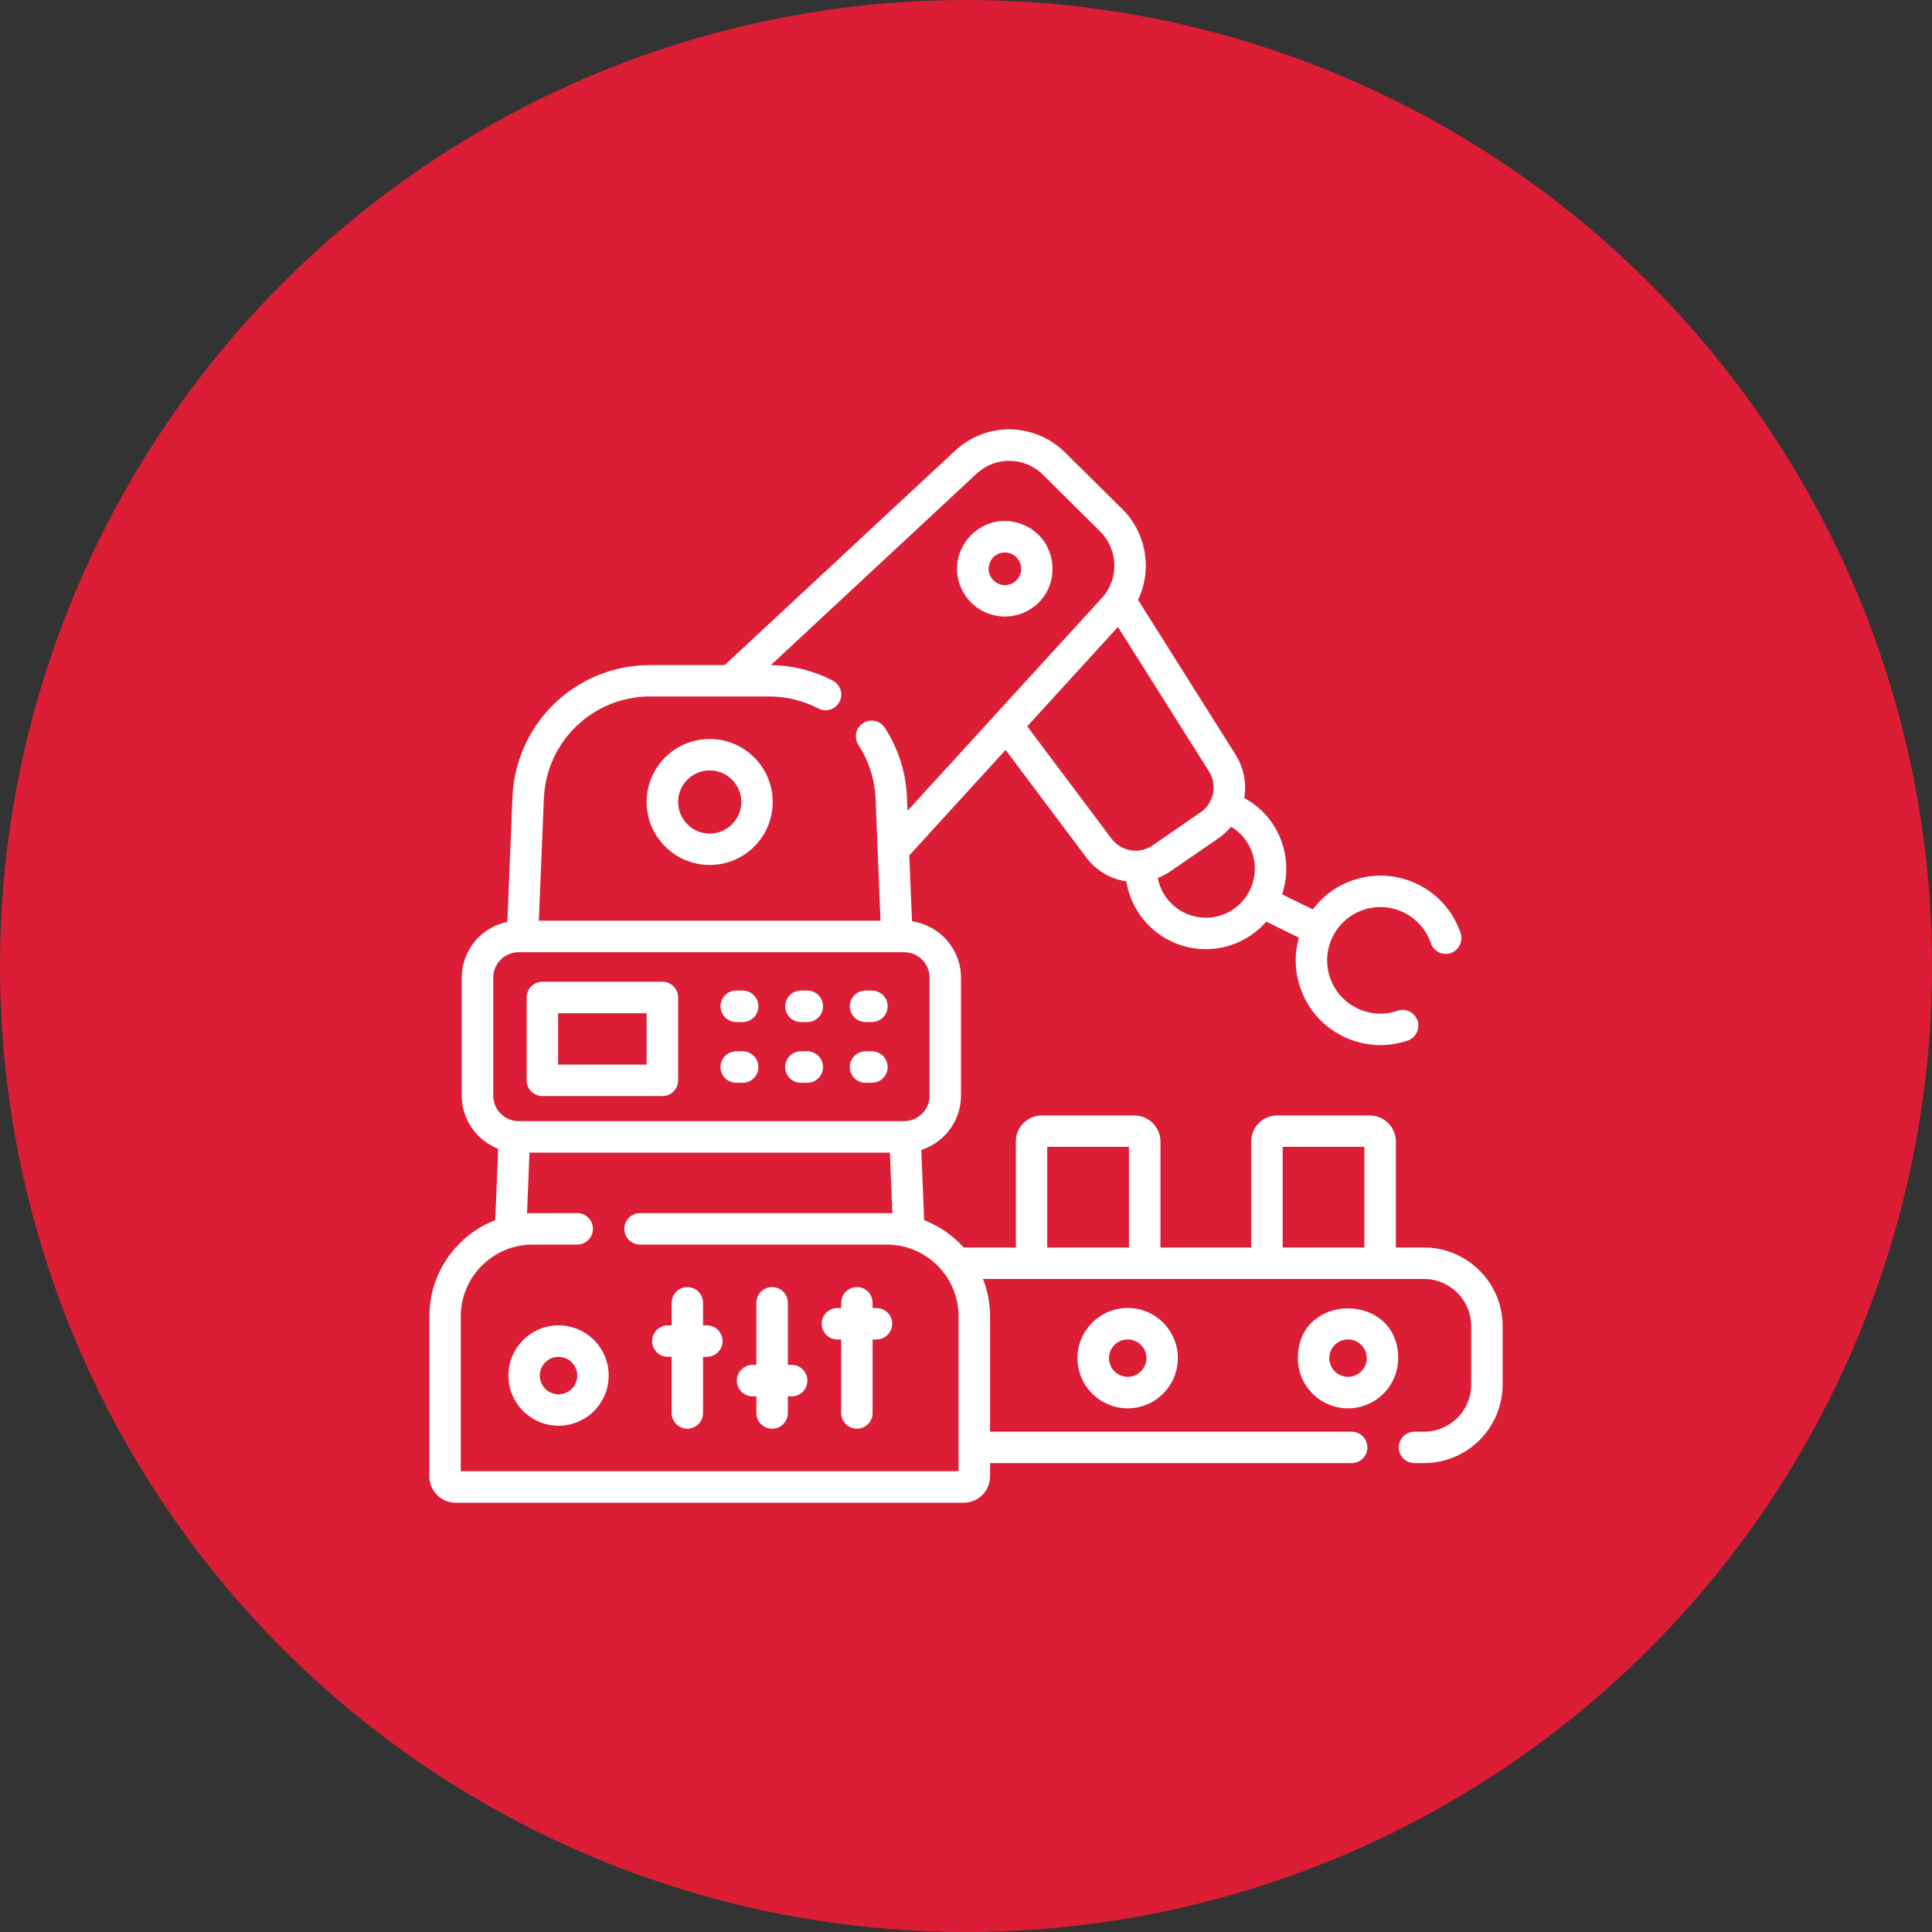 <?xml version="1.0" encoding="UTF-8"?>
<!DOCTYPE svg PUBLIC "-//W3C//DTD SVG 1.1//EN" "http://www.w3.org/Graphics/SVG/1.1/DTD/svg11.dtd">
<!-- Creator: CorelDRAW 2020 (64-Bit) -->
<svg xmlns="http://www.w3.org/2000/svg" xml:space="preserve" width="200px" height="200px" version="1.1" style="shape-rendering:geometricPrecision; text-rendering:geometricPrecision; image-rendering:optimizeQuality; fill-rule:evenodd; clip-rule:evenodd"
viewBox="0 0 200 200"
 xmlns:xlink="http://www.w3.org/1999/xlink"
 xmlns:xodm="http://www.corel.com/coreldraw/odm/2003">
 <rect x="0" y="0" width="200" height="200" fill="#333333" stroke="none"/>
 <defs>
  <style type="text/css">
   <![CDATA[
    .fil0 {fill:#DB1E35}
    .fil1 {fill:white;fill-rule:nonzero}
   ]]>
  </style>
 </defs>
 <g id="Слой_x0020_1">
  <g id="_2110864351520">
   <circle class="fil0" cx="100" cy="100" r="100"/>
   <g>
    <path class="fil1" d="M147.41 129.14l-2.91 0 0 -10.96c0,-1.5 -1.22,-2.71 -2.72,-2.71l-9.55 0c-1.49,0 -2.71,1.21 -2.71,2.71l0 10.98c-0.06,-0.01 -0.12,-0.02 -0.18,-0.02l-9.21 0 0 -10.96c0,-1.5 -1.22,-2.71 -2.71,-2.71l-9.55 0c-1.5,0 -2.71,1.21 -2.71,2.71l0 10.96 -5.4 0c-1.11,-1.24 -2.51,-2.22 -4.09,-2.83l-0.3 -7.27c2.38,-0.76 4.11,-2.99 4.11,-5.62l0 -12.21c0,-2.97 -2.21,-5.43 -5.07,-5.84l-0.28 -6.82 9.97 -10.92 8.35 11.13c1.04,1.4 2.55,2.24 4.15,2.48 0.63,3.97 4.08,7.02 8.23,7.02 2.41,0 4.7,-1.07 6.26,-2.85l3.37 1.65c-0.47,1.65 -0.45,3.44 0.14,5.17 0.75,2.22 2.32,4.01 4.42,5.05 1.23,0.6 2.54,0.91 3.87,0.91 0.95,0 1.9,-0.16 2.83,-0.47 0.85,-0.29 1.3,-1.22 1.02,-2.07 -0.29,-0.85 -1.22,-1.31 -2.07,-1.02 -1.39,0.48 -2.89,0.38 -4.21,-0.27 -1.32,-0.65 -2.31,-1.78 -2.78,-3.17 -0.98,-2.88 0.57,-6.02 3.45,-7 1.39,-0.47 2.89,-0.37 4.21,0.28 1.32,0.65 2.3,1.78 2.78,3.17 0.29,0.85 1.21,1.31 2.06,1.02 0.85,-0.29 1.31,-1.22 1.02,-2.07 -0.75,-2.21 -2.32,-4.01 -4.42,-5.04 -2.11,-1.04 -4.48,-1.19 -6.7,-0.44 -1.73,0.59 -3.16,1.67 -4.18,3.03l-3.18 -1.56c0.28,-0.85 0.43,-1.75 0.43,-2.65 0,-3.12 -1.69,-5.89 -4.35,-7.32 0.26,-1.51 -0.02,-3.1 -0.9,-4.5l-10.09 -16.01c1.49,-3.11 0.88,-6.91 -1.62,-9.39l-5.93 -5.87c-3.15,-3.12 -8.15,-3.2 -11.39,-0.18l-23.85 22.19 -7.71 0c-7.69,0 -13.95,6.02 -14.26,13.7l-0.53 12.88c-2.69,0.55 -4.72,2.93 -4.72,5.78l0 12.21c0,2.5 1.57,4.64 3.77,5.5l-0.3 7.39c-3.99,1.55 -6.82,5.43 -6.82,9.95l0 16.58c0,1.5 1.22,2.72 2.71,2.72l52.62 0c1.49,0 2.71,-1.22 2.71,-2.72l0 -1.38 37.43 0c0.9,0 1.63,-0.72 1.63,-1.62 0,-0.9 -0.73,-1.63 -1.63,-1.63l-37.43 0 0 -11.95c0,-1.36 -0.26,-2.66 -0.73,-3.86l45.65 0c2.7,0 4.89,2.19 4.89,4.88l0 6.05c0,2.69 -2.19,4.88 -4.89,4.88l-0.98 0c-0.9,0 -1.63,0.73 -1.63,1.63 0,0.9 0.73,1.62 1.63,1.62l0.98 0c4.49,0 8.14,-3.65 8.14,-8.13l0 -6.05c0,-4.49 -3.65,-8.14 -8.14,-8.14zm-19.97 -43.56c1.5,0.89 2.46,2.53 2.46,4.35 0,0.91 -0.25,1.8 -0.71,2.58 -0.92,1.56 -2.56,2.49 -4.36,2.49 -2.47,0 -4.53,-1.77 -4.98,-4.11 0.45,-0.18 0.9,-0.41 1.32,-0.7l4.96 -3.41c0.5,-0.35 0.94,-0.76 1.31,-1.2zm-2.29 -5.73c0.59,0.94 0.63,2.07 0.18,3 0,0.02 -0.01,0.03 -0.02,0.05 -0.22,0.46 -0.57,0.88 -1.03,1.19l-4.95 3.42c-0.44,0.29 -0.92,0.47 -1.4,0.53 -0.01,0 -0.01,0 -0.01,0 -1.07,0.12 -2.18,-0.31 -2.87,-1.24l-8.71 -11.61 9.39 -10.29 9.42 14.95zm-68.85 2.83c0.24,-5.93 5.08,-10.58 11.01,-10.58l12.31 0c1.8,0 3.51,0.42 5.09,1.24 0.79,0.42 1.78,0.11 2.19,-0.69 0.42,-0.8 0.11,-1.78 -0.69,-2.19 -1.97,-1.03 -4.18,-1.58 -6.41,-1.61l21.29 -19.81c1.95,-1.82 4.98,-1.78 6.88,0.11l5.92 5.87c1.87,1.85 1.99,4.89 0.18,6.88l-11.06 12.1c0,0 0,0.01 0,0.01l-9.06 9.92 -0.06 -1.38c-0.1,-2.57 -0.9,-5.07 -2.3,-7.22 -0.49,-0.75 -1.5,-0.96 -2.25,-0.47 -0.75,0.49 -0.97,1.5 -0.48,2.25 1.08,1.66 1.7,3.58 1.78,5.57l0.51 12.63 -35.37 0 0.52 -12.63zm-5.24 30.74l0 -12.21c0,-1.46 1.18,-2.64 2.64,-2.64l39.88 0c1.46,0 2.65,1.18 2.65,2.64l0 12.21c0,1.46 -1.19,2.64 -2.65,2.64l-39.88 0c-1.46,0 -2.64,-1.18 -2.64,-2.64zm48.17 38.88l-51.53 0 0 -16.03c0,-4.1 3.34,-7.43 7.43,-7.43l4.62 0c0.9,0 1.63,-0.73 1.63,-1.63 0,-0.9 -0.73,-1.63 -1.63,-1.63 -5.06,0 -4.79,0 -5.19,0.02l0.25 -6.28 37.31 0 0.26 6.28c-0.44,-0.03 1.41,-0.02 -26.12,-0.02 -0.9,0 -1.63,0.73 -1.63,1.63 0,0.9 0.73,1.63 1.63,1.63l25.54 0c4.1,0 7.43,3.33 7.43,7.43 0,2.01 0,14.01 0,16.03zm17.64 -23.16l-8.46 0 0 -10.42 8.46 0 0 10.42zm24.37 0l-8.46 0 0 -10.42 8.46 0 0 10.42z"/>
    <path class="fil1" d="M111.54 140.59c0,2.87 2.33,5.2 5.2,5.2 2.86,0 5.19,-2.33 5.19,-5.2 0,-2.86 -2.33,-5.19 -5.19,-5.19 -2.87,0 -5.2,2.33 -5.2,5.19zm7.14 0c0,1.07 -0.87,1.94 -1.94,1.94 -1.07,0 -1.94,-0.87 -1.94,-1.94 0,-1.06 0.87,-1.93 1.94,-1.93 1.07,0 1.94,0.86 1.94,1.93z"/>
    <path class="fil1" d="M134.35 140.59c0,2.87 2.33,5.2 5.2,5.2 2.86,0 5.19,-2.33 5.19,-5.2 0,-6.86 -10.39,-6.86 -10.39,0zm5.2 1.94c-1.07,0 -1.94,-0.87 -1.94,-1.94 0,-1.06 0.87,-1.93 1.94,-1.93 1.06,0 1.94,0.87 1.94,1.93 0,1.07 -0.87,1.94 -1.94,1.94z"/>
    <path class="fil1" d="M73.47 76.5c-3.6,0 -6.53,2.92 -6.53,6.52 0,3.6 2.93,6.52 6.53,6.52 3.6,0 6.52,-2.92 6.52,-6.52 0,-3.6 -2.92,-6.52 -6.52,-6.52zm0 9.79c-1.81,0 -3.27,-1.47 -3.27,-3.27 0,-1.8 1.46,-3.27 3.27,-3.27 1.8,0 3.27,1.47 3.27,3.27 0,1.8 -1.47,3.27 -3.27,3.27z"/>
    <path class="fil1" d="M106.13 63.35c3.98,-1.88 3.68,-7.64 -0.44,-9.12 -4.16,-1.49 -8,2.82 -6.14,6.76 1.17,2.46 4.1,3.53 6.58,2.36zm-3.69 -5.04c0.51,-1.42 2.47,-1.5 3.11,-0.15 0.4,0.84 0.04,1.85 -0.81,2.25 -1.34,0.63 -2.81,-0.68 -2.3,-2.1z"/>
    <path class="fil1" d="M56.15 113.46l12.42 0c0.9,0 1.63,-0.72 1.63,-1.62l0 -8.58c0,-0.9 -0.73,-1.63 -1.63,-1.63l-12.42 0c-0.9,0 -1.63,0.73 -1.63,1.63l0 8.58c0,0.9 0.73,1.62 1.63,1.62zm1.62 -8.57l9.17 0 0 5.32 -9.17 0 0 -5.32z"/>
    <path class="fil1" d="M76.22 105.8l0.66 0c0.9,0 1.63,-0.73 1.63,-1.63 0,-0.9 -0.73,-1.63 -1.63,-1.63l-0.66 0c-0.9,0 -1.63,0.73 -1.63,1.63 0,0.9 0.73,1.63 1.63,1.63z"/>
    <path class="fil1" d="M82.91 105.8l0.66 0c0.9,0 1.63,-0.73 1.63,-1.63 0,-0.9 -0.73,-1.63 -1.63,-1.63l-0.66 0c-0.9,0 -1.63,0.73 -1.63,1.63 0,0.9 0.73,1.63 1.63,1.63z"/>
    <path class="fil1" d="M89.6 105.8l0.66 0c0.9,0 1.63,-0.73 1.63,-1.63 0,-0.9 -0.73,-1.63 -1.63,-1.63l-0.66 0c-0.9,0 -1.63,0.73 -1.63,1.63 0,0.9 0.73,1.63 1.63,1.63z"/>
    <path class="fil1" d="M76.22 112.09l0.66 0c0.9,0 1.63,-0.73 1.63,-1.63 0,-0.9 -0.73,-1.63 -1.63,-1.63l-0.66 0c-0.9,0 -1.63,0.73 -1.63,1.63 0,0.9 0.73,1.63 1.63,1.63z"/>
    <path class="fil1" d="M82.91 112.09l0.66 0c0.9,0 1.63,-0.73 1.63,-1.63 0,-0.9 -0.73,-1.63 -1.63,-1.63l-0.66 0c-0.9,0 -1.63,0.73 -1.63,1.63 0,0.9 0.73,1.63 1.63,1.63z"/>
    <path class="fil1" d="M89.6 112.09l0.66 0c0.9,0 1.63,-0.73 1.63,-1.63 0,-0.9 -0.73,-1.63 -1.63,-1.63l-0.66 0c-0.9,0 -1.63,0.73 -1.63,1.63 0,0.9 0.73,1.63 1.63,1.63z"/>
    <path class="fil1" d="M57.82 137.2c-2.86,0 -5.19,2.33 -5.19,5.2 0,2.86 2.33,5.19 5.19,5.19 2.87,0 5.19,-2.33 5.19,-5.19 0,-2.87 -2.32,-5.2 -5.19,-5.2zm0 7.14c-1.07,0 -1.94,-0.87 -1.94,-1.94 0,-1.07 0.87,-1.94 1.94,-1.94 1.07,0 1.94,0.87 1.94,1.94 0,1.07 -0.87,1.94 -1.94,1.94z"/>
    <path class="fil1" d="M90.73 135.41l-0.4 0 0 -0.55c0,-0.9 -0.72,-1.62 -1.62,-1.62 -0.9,0 -1.63,0.72 -1.63,1.62l0 0.55 -0.39 0c-0.9,0 -1.63,0.72 -1.63,1.62 0,0.9 0.73,1.63 1.63,1.63l0.39 0 0 7.62c0,0.89 0.73,1.62 1.63,1.62 0.9,0 1.62,-0.73 1.62,-1.62l0 -7.62 0.4 0c0.9,0 1.63,-0.73 1.63,-1.63 0,-0.9 -0.73,-1.62 -1.63,-1.62z"/>
    <path class="fil1" d="M81.95 141.29l-0.39 0 0 -6.43c0,-0.9 -0.73,-1.62 -1.63,-1.62 -0.9,0 -1.63,0.72 -1.63,1.62l0 6.43 -0.39 0c-0.9,0 -1.63,0.73 -1.63,1.63 0,0.9 0.73,1.63 1.63,1.63l0.39 0 0 1.73c0,0.89 0.73,1.62 1.63,1.62 0.9,0 1.63,-0.73 1.63,-1.62l0 -1.73 0.39 0c0.9,0 1.63,-0.73 1.63,-1.63 0,-0.9 -0.73,-1.63 -1.63,-1.63z"/>
    <path class="fil1" d="M73.17 137.2l-0.39 0 0 -2.34c0,-0.9 -0.73,-1.62 -1.63,-1.62 -0.89,0 -1.62,0.72 -1.62,1.62l0 2.34 -0.4 0c-0.89,0 -1.62,0.73 -1.62,1.63 0,0.9 0.73,1.63 1.62,1.63l0.4 0 0 5.82c0,0.89 0.73,1.62 1.62,1.62 0.9,0 1.63,-0.73 1.63,-1.62l0 -5.82 0.39 0c0.9,0 1.63,-0.73 1.63,-1.63 0,-0.9 -0.73,-1.63 -1.63,-1.63z"/>
   </g>
  </g>
 </g>
</svg>
